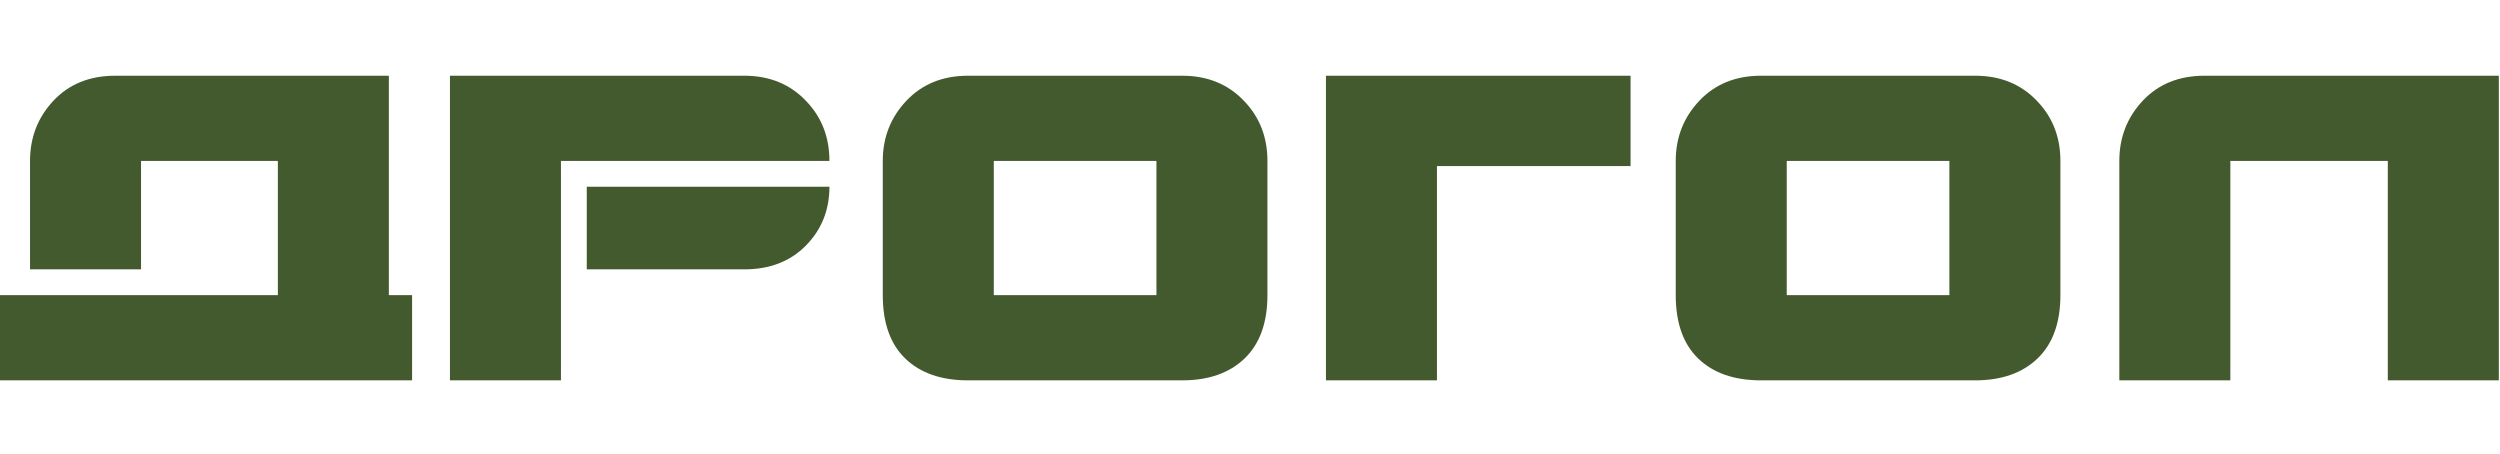 <svg xmlns="http://www.w3.org/2000/svg" xml:space="preserve" width="1173px" height="213px" version="1.1" style="shape-rendering:geometricPrecision; text-rendering:geometricPrecision; image-rendering:optimizeQuality; fill-rule:evenodd; clip-rule:evenodd"
viewBox="0 0 1173 213">
 <defs>
  <style type="text/css">
   <![CDATA[
    .fil0 {fill:#435a2e;fill-rule:nonzero}
   ]]>
  </style>
 </defs>
 <g id="Слой_x0020_1">
  <path class="fil0" d="M66.17 75.51l0 50.87 -52.08 0 0 -50.87c0,-11.04 3.66,-20.46 11,-28.27 7.33,-7.8 16.99,-11.71 28.97,-11.71l128.39 0 0 102.96 10.9 0 0 39.97 -193.8 0 0 -39.97 130.82 0 0 -62.98 -64.2 0zm144.95 -39.98l0 142.93 52.08 0 0 -102.95 125.97 0c0,-11.04 -3.56,-20.33 -10.7,-27.86 -7.53,-8.08 -17.29,-12.12 -29.27,-12.12l-138.08 0zm64.19 52.09l113.86 0c0,10.9 -3.67,20.08 -11,27.55 -7.34,7.47 -16.99,11.21 -28.97,11.21l-73.89 0 0 -38.76zm319.37 -12.11c0,-11.04 -3.57,-20.33 -10.7,-27.86 -7.54,-8.08 -17.29,-12.12 -29.27,-12.12l-100.54 0c-11.84,0 -21.46,3.91 -28.86,11.71 -7.41,7.81 -11.11,17.23 -11.11,28.27l0 62.98c0,13.06 3.54,22.98 10.6,29.78 7.07,6.79 16.86,10.19 29.37,10.19l100.54 0c12.38,0 22.14,-3.43 29.27,-10.29 7.13,-6.87 10.7,-16.76 10.7,-29.68l0 -62.98zm-128.39 0l76.31 0 0 62.98 -76.31 0 0 -62.98zm155.85 -39.98l142.92 0 0 42.4 -90.84 0 0 100.53 -52.08 0 0 -142.93zm344.6 39.98c0,-11.04 -3.57,-20.33 -10.7,-27.86 -7.54,-8.08 -17.3,-12.12 -29.27,-12.12l-100.54 0c-11.84,0 -21.46,3.91 -28.87,11.71 -7.4,7.81 -11.1,17.23 -11.1,28.27l0 62.98c0,13.06 3.53,22.98 10.6,29.78 7.06,6.79 16.86,10.19 29.37,10.19l100.54 0c12.38,0 22.13,-3.43 29.27,-10.29 7.13,-6.87 10.7,-16.76 10.7,-29.68l0 -62.98zm-128.4 0l76.31 0 0 62.98 -76.31 0 0 -62.98zm208.14 0l0 102.95 -52.09 0 0 -102.95c0,-11.04 3.67,-20.46 11.01,-28.27 7.33,-7.8 16.99,-11.71 28.97,-11.71l138.08 0 0 142.93 -52.09 0 0 -102.95 -73.88 0z"/>
 </g>
</svg>
